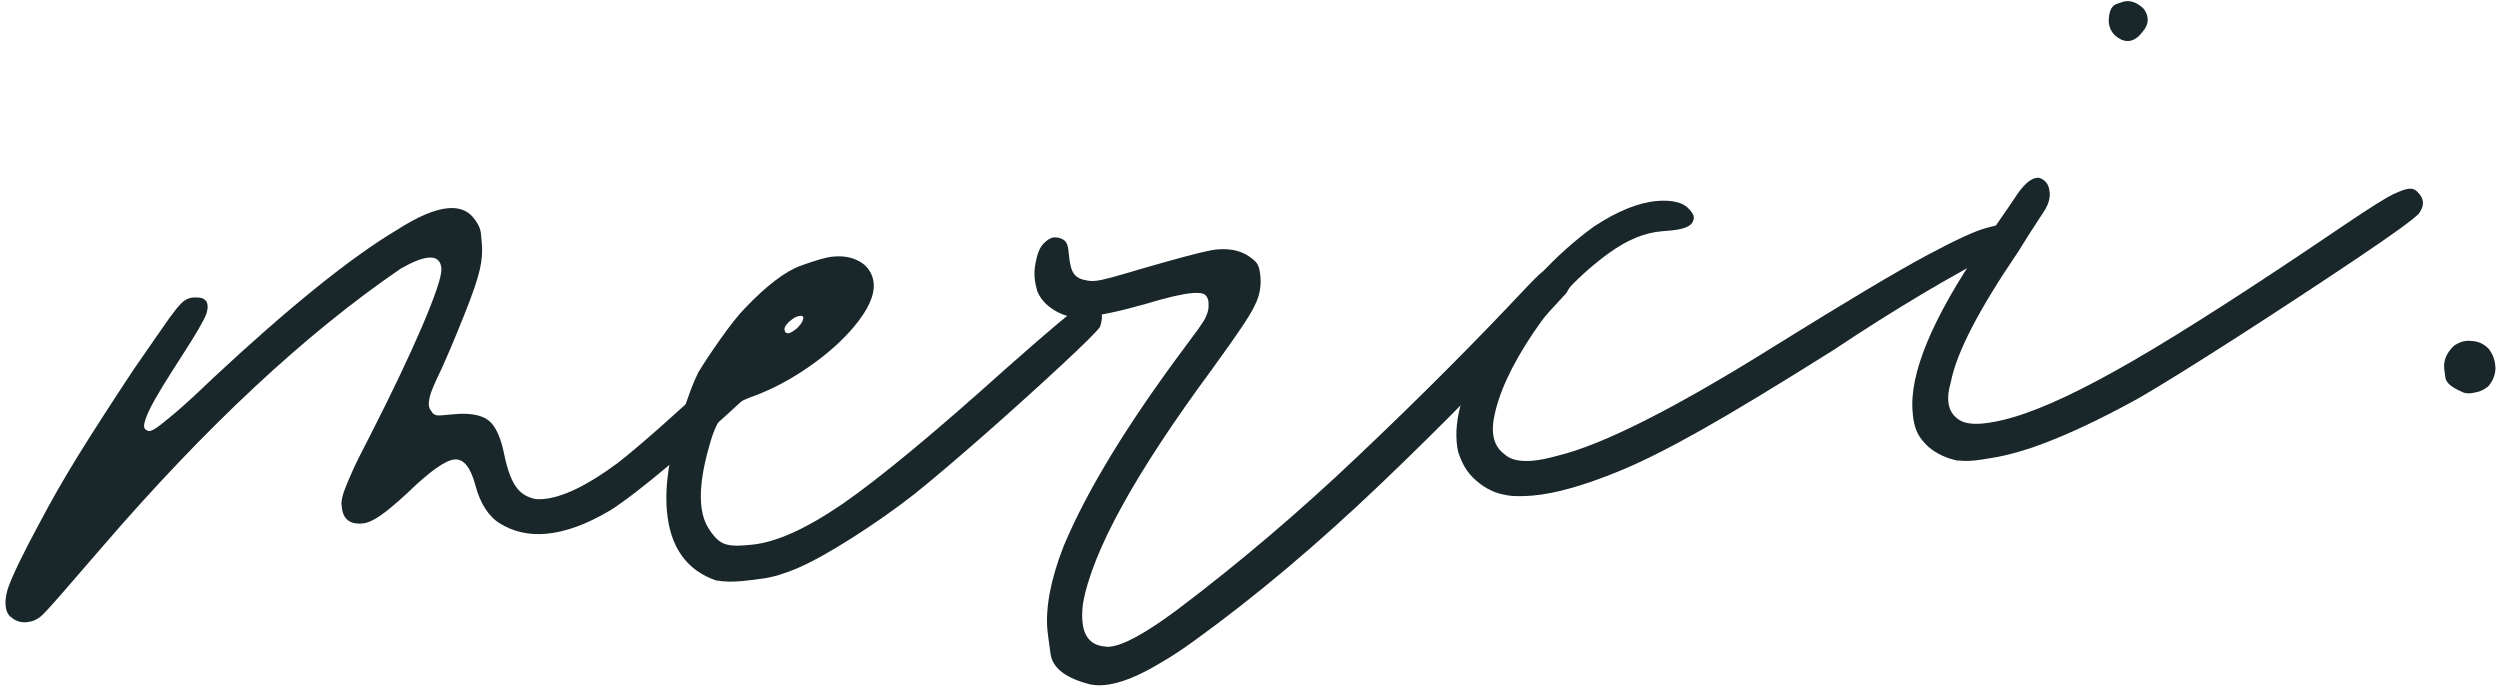 <svg width="251" height="69" viewBox="0 0 251 69" fill="none" xmlns="http://www.w3.org/2000/svg">
<g clip-path="url(#clip0_8001_372)">
<path d="M1.093 61.96C0.779 61.706 0.61 61.308 0.562 60.789C0.526 60.318 0.586 59.763 0.779 59.123C1.238 57.795 2.312 55.574 3.99 52.472C5.173 50.214 6.489 47.945 7.901 45.651C9.326 43.358 11.173 40.485 13.454 37.044C14.553 35.475 15.434 34.196 16.098 33.23C16.75 32.264 17.281 31.54 17.667 31.057C18.053 30.574 18.367 30.26 18.621 30.115C18.874 29.971 19.116 29.898 19.345 29.874C19.587 29.85 19.804 29.862 20.021 29.886C20.238 29.91 20.395 29.971 20.504 30.055C20.709 30.176 20.818 30.381 20.842 30.671C20.866 30.912 20.818 31.202 20.709 31.54C20.432 32.228 19.707 33.483 18.536 35.306C16.726 38.095 15.591 39.954 15.12 40.907C14.649 41.861 14.432 42.501 14.468 42.827C14.48 43.02 14.589 43.153 14.794 43.225C14.842 43.273 14.915 43.285 15.011 43.273C15.156 43.261 15.362 43.177 15.627 43.008C16.038 42.73 16.689 42.211 17.607 41.438C18.512 40.666 19.768 39.519 21.349 37.998C29.026 30.84 35.207 25.854 39.879 23.066C41.955 21.738 43.657 21.014 44.985 20.905C46.168 20.796 47.061 21.183 47.665 22.027C48.039 22.523 48.256 23.017 48.292 23.512C48.341 24.007 48.365 24.333 48.377 24.466C48.45 25.323 48.377 26.18 48.172 27.061C47.967 27.991 47.484 29.415 46.723 31.335C45.963 33.254 45.166 35.173 44.321 37.056C43.669 38.396 43.295 39.278 43.186 39.7C43.078 40.111 43.041 40.437 43.053 40.678C43.078 40.919 43.162 41.125 43.319 41.294C43.379 41.426 43.488 41.547 43.633 41.62C43.778 41.704 43.995 41.728 44.285 41.704C44.575 41.68 45.021 41.644 45.637 41.583C47.194 41.45 48.341 41.656 49.053 42.211C49.765 42.766 50.309 43.961 50.658 45.796C50.972 47.245 51.371 48.283 51.83 48.911C52.288 49.538 52.928 49.937 53.761 50.106C54.002 50.13 54.268 50.13 54.545 50.106C56.489 49.937 58.964 48.742 61.969 46.52C62.947 45.772 64.42 44.529 66.376 42.803C68.319 41.076 70.226 39.35 72.085 37.612C72.617 37.093 73.232 36.525 73.944 35.91C74.657 35.294 75.296 34.751 75.876 34.268C76.455 33.785 76.805 33.495 76.95 33.387C77.312 33.206 77.614 33.109 77.856 33.097C78.278 33.061 78.604 33.194 78.821 33.52C78.978 33.749 79.075 33.978 79.099 34.208C79.135 34.63 79.014 35.149 78.737 35.741C78.326 36.489 76.974 37.938 74.681 40.074C72.387 42.211 69.925 44.384 67.305 46.593C64.686 48.802 62.67 50.347 61.269 51.24C58.903 52.641 56.755 53.425 54.811 53.594C53.109 53.739 51.576 53.401 50.212 52.568C49.053 51.856 48.22 50.577 47.725 48.706C47.23 46.883 46.53 46.026 45.601 46.134C44.683 46.243 43.162 47.317 41.05 49.357C39.855 50.468 38.913 51.265 38.213 51.748C37.513 52.242 36.909 52.508 36.39 52.556C35.111 52.665 34.422 52.11 34.314 50.878L34.278 50.528C34.29 50.19 34.386 49.804 34.531 49.357C34.688 48.911 34.954 48.271 35.328 47.426C35.702 46.581 36.281 45.41 37.066 43.913C39.311 39.519 41.086 35.789 42.39 32.747C43.693 29.693 44.345 27.774 44.321 26.965C44.249 26.156 43.814 25.794 43.005 25.866C42.341 25.927 41.424 26.289 40.241 26.965C30.692 33.483 20.697 42.803 10.255 54.922C8.65 56.781 7.274 58.363 6.127 59.691C4.98 61.006 4.292 61.743 4.063 61.912C3.664 62.238 3.23 62.419 2.747 62.455L2.53 62.479C1.962 62.479 1.491 62.31 1.129 61.96H1.093Z" fill="#19262A"/>
<path d="M71.928 58.29C68.923 57.264 67.269 54.922 66.955 51.277C66.846 49.997 66.907 48.56 67.148 46.967C67.402 45.519 67.836 43.792 68.452 41.8C69.068 39.809 69.623 38.348 70.106 37.394C70.649 36.489 71.397 35.366 72.351 34.014C73.305 32.662 74.113 31.648 74.765 30.972C76.95 28.679 78.821 27.254 80.367 26.687C81.912 26.12 83.022 25.806 83.686 25.758C84.917 25.649 85.944 25.914 86.764 26.566C87.332 27.085 87.646 27.701 87.718 28.413C87.827 29.645 87.163 31.105 85.738 32.807C84.567 34.196 83.082 35.523 81.284 36.779C79.485 38.034 77.687 39 75.888 39.688C74.403 40.195 73.353 40.798 72.749 41.462C72.146 42.139 71.639 43.201 71.24 44.673C70.54 47.076 70.263 49.055 70.395 50.613C70.48 51.566 70.709 52.351 71.108 52.991C71.603 53.812 72.11 54.319 72.605 54.548C73.099 54.765 73.8 54.838 74.705 54.753L75.417 54.693C77.832 54.488 80.885 53.123 84.579 50.601C88.358 47.981 93.838 43.442 101.009 36.996C105.439 33.073 107.926 30.997 108.481 30.755C108.807 30.634 109.084 30.562 109.326 30.538C109.797 30.502 110.147 30.61 110.352 30.876C110.521 31.105 110.605 31.359 110.63 31.636C110.654 31.962 110.593 32.361 110.449 32.795C110.195 33.206 108.915 34.485 106.598 36.634C104.28 38.795 101.709 41.112 98.872 43.611C96.035 46.098 93.681 48.102 91.81 49.599C89.891 51.108 87.815 52.556 85.606 53.968C83.384 55.381 81.525 56.419 80.004 57.071C78.713 57.614 77.578 57.952 76.588 58.085C75.598 58.218 74.91 58.302 74.536 58.338C73.498 58.435 72.629 58.411 71.953 58.278L71.928 58.29ZM80.028 32.952C80.33 32.638 80.511 32.397 80.572 32.228C80.632 32.059 80.656 31.95 80.656 31.902C80.644 31.757 80.547 31.697 80.354 31.709C80.113 31.733 79.871 31.817 79.63 31.986C79.377 32.155 79.171 32.337 79.002 32.542C78.833 32.747 78.749 32.916 78.761 33.061C78.785 33.35 78.918 33.471 79.147 33.459C79.34 33.447 79.63 33.278 80.028 32.952Z" fill="#19262A"/>
<path d="M108.988 68.587C106.839 67.959 105.656 66.981 105.475 65.641C105.282 64.302 105.185 63.505 105.161 63.276C104.956 60.958 105.499 58.145 106.791 54.825C109.157 49.176 113.273 42.452 119.128 34.63C119.55 34.063 119.949 33.532 120.311 33.025C120.673 32.517 120.914 32.143 121.035 31.89C121.24 31.443 121.337 31.093 121.337 30.827C121.337 30.562 121.337 30.405 121.337 30.357C121.313 30.031 121.192 29.777 120.987 29.596C120.782 29.427 120.347 29.367 119.683 29.427C118.693 29.512 117.196 29.862 115.193 30.465C112.585 31.214 110.545 31.66 109.084 31.781C108.324 31.841 107.708 31.829 107.213 31.733C106.525 31.552 105.91 31.238 105.342 30.791C104.775 30.345 104.377 29.813 104.135 29.21C104.002 28.751 103.918 28.329 103.882 27.942C103.833 27.423 103.87 26.916 103.966 26.433C104.123 25.516 104.389 24.852 104.763 24.466C105.137 24.079 105.487 23.862 105.813 23.838C106.055 23.814 106.32 23.862 106.61 23.983C106.863 24.104 107.032 24.273 107.117 24.478C107.201 24.683 107.274 25.021 107.31 25.504C107.394 26.458 107.551 27.109 107.805 27.459C108.046 27.822 108.469 28.051 109.048 28.136C109.29 28.208 109.604 28.232 109.99 28.196C110.364 28.16 110.931 28.039 111.68 27.834C112.428 27.628 113.491 27.315 114.891 26.904C116.291 26.494 117.595 26.132 118.802 25.806C120.009 25.48 120.83 25.287 121.252 25.202C121.578 25.13 121.88 25.069 122.17 25.045C123.643 24.912 124.814 25.226 125.683 25.951C125.985 26.168 126.202 26.397 126.31 26.651C126.431 26.904 126.504 27.291 126.552 27.81C126.612 28.474 126.54 29.137 126.335 29.801C126.129 30.465 125.659 31.359 124.922 32.469C124.186 33.58 123.111 35.113 121.711 37.044C113.985 47.498 109.664 55.345 108.734 60.584C108.65 61.26 108.626 61.863 108.674 62.382C108.807 63.94 109.555 64.784 110.895 64.905C111.04 64.941 111.209 64.954 111.402 64.929C112.778 64.809 115.048 63.565 118.235 61.187C124.319 56.6 130.379 51.458 136.39 45.748C142.402 40.05 148.063 34.389 153.338 28.763C153.99 28.087 154.413 27.665 154.594 27.508C155.439 26.82 156.151 26.445 156.718 26.397C157.044 26.373 157.346 26.458 157.6 26.675C157.853 26.844 157.998 27.097 158.022 27.423C158.058 27.894 157.805 28.558 157.262 29.427C157.129 29.584 156.646 30.103 155.825 30.984C150.731 36.634 144.997 42.501 138.611 48.597C132.225 54.693 126.021 59.908 120.009 64.253C118.754 65.171 117.583 65.943 116.484 66.571C114.263 67.911 112.392 68.647 110.883 68.78C110.171 68.841 109.543 68.78 109 68.587H108.988Z" fill="#19262A"/>
<path d="M151.878 49.804C151.154 49.719 150.55 49.587 150.055 49.394C149.56 49.2 149.089 48.935 148.619 48.585C148.051 48.162 147.617 47.703 147.279 47.233C146.953 46.762 146.663 46.158 146.409 45.41C146.337 45.084 146.277 44.758 146.253 44.42C145.999 41.583 147.182 38.083 149.777 33.942C152.711 29.294 156.139 25.564 160.038 22.74C162.38 21.195 164.48 20.349 166.327 20.18C166.702 20.144 167.064 20.144 167.402 20.156C168.319 20.217 168.971 20.434 169.394 20.808C169.804 21.183 170.021 21.508 170.057 21.786C170.07 21.979 170.021 22.172 169.888 22.378C169.635 22.776 168.899 23.041 167.667 23.15L166.81 23.223C165.108 23.367 163.358 24.092 161.559 25.395C158.686 27.46 156.151 30.127 153.954 33.399C151.757 36.67 150.429 39.543 149.983 42.018C149.886 42.549 149.862 43.032 149.898 43.454C149.983 44.408 150.381 45.132 151.093 45.639C151.661 46.158 152.59 46.364 153.87 46.255C154.582 46.194 155.427 46.026 156.405 45.748C160.98 44.637 168.319 40.919 178.411 34.594C185.388 30.26 190.35 27.303 193.319 25.709C196.277 24.116 198.329 23.174 199.439 22.884C200.188 22.679 200.791 22.547 201.262 22.51C202.023 22.45 202.53 22.571 202.795 22.872C202.892 22.957 202.952 23.078 202.964 23.21C203.001 23.681 202.433 24.261 201.25 24.937C195.951 27.641 190.205 31.057 184.036 35.173C178.29 38.783 173.836 41.475 170.673 43.249C167.51 45.024 164.831 46.376 162.609 47.281C159.06 48.742 156.151 49.562 153.882 49.756C153.121 49.816 152.457 49.828 151.878 49.792V49.804Z" fill="#19262A"/>
<path d="M196.602 46.255C195.431 46.026 194.442 45.567 193.621 44.867C193.15 44.432 192.812 44.01 192.583 43.599C192.353 43.189 192.196 42.658 192.088 41.994L192.027 41.354C191.689 37.515 193.995 31.974 198.956 24.707C199.548 23.85 200.163 22.957 200.803 22.04C201.443 21.122 201.926 20.41 202.264 19.903C203.109 18.587 203.857 17.899 204.521 17.851C204.763 17.827 205.004 17.923 205.258 18.14C205.571 18.394 205.74 18.792 205.789 19.311C205.837 19.831 205.692 20.398 205.366 20.989C205.197 21.243 204.847 21.774 204.328 22.583C203.797 23.392 203.23 24.297 202.602 25.311C198.667 31.093 196.421 35.439 195.866 38.36C195.649 39.097 195.552 39.748 195.613 40.316C195.685 41.125 196.047 41.74 196.699 42.151C197.206 42.489 197.979 42.609 199.017 42.525C199.874 42.453 200.9 42.247 202.107 41.897C205.137 41.016 209.169 39.109 214.215 36.187C219.261 33.266 226.31 28.739 235.364 22.595C237.887 20.893 239.516 19.867 240.253 19.517C240.989 19.167 241.52 18.974 241.846 18.949C242.22 18.913 242.522 19.034 242.74 19.299C243.053 19.601 243.222 19.927 243.259 20.253C243.295 20.627 243.162 21.026 242.86 21.436C242.341 22.003 240.241 23.524 236.559 25.999C232.889 28.462 228.918 31.069 224.681 33.797C220.431 36.525 217.148 38.566 214.83 39.917C210.738 42.187 207.129 43.865 204.026 44.939C202.638 45.398 201.443 45.712 200.453 45.893C199.463 46.074 198.739 46.183 198.268 46.231C197.604 46.291 197.061 46.291 196.627 46.231L196.602 46.255ZM212.947 3.957C212.199 3.594 211.788 3.003 211.716 2.206C211.716 1.204 211.969 0.613 212.452 0.42C212.935 0.239 213.273 0.13 213.466 0.118C214.034 0.07 214.601 0.299 215.18 0.83C215.446 1.144 215.591 1.482 215.627 1.868C215.663 2.339 215.47 2.81 215.035 3.281C214.649 3.788 214.215 4.065 213.744 4.114C213.502 4.138 213.237 4.089 212.947 3.969V3.957Z" fill="#19262A"/>
<path d="M247.182 39.338C246.144 38.903 245.588 38.432 245.516 37.913C245.444 37.394 245.407 37.093 245.395 36.996C245.323 36.139 245.661 35.378 246.409 34.69C246.82 34.413 247.23 34.256 247.653 34.22C247.846 34.208 248.039 34.22 248.232 34.244C248.86 34.28 249.403 34.545 249.874 35.028C250.248 35.523 250.465 36.054 250.514 36.622L250.55 36.972C250.514 37.696 250.26 38.312 249.777 38.831C249.415 39.096 249.077 39.278 248.751 39.35C248.425 39.422 248.184 39.471 248.051 39.483C247.713 39.507 247.423 39.471 247.182 39.35V39.338Z" fill="#19262A"/>
</g>
<defs>
<clipPath id="clip0_8001_372">
<rect width="251" height="69" fill="white"/>
</clipPath>
</defs>
</svg>
